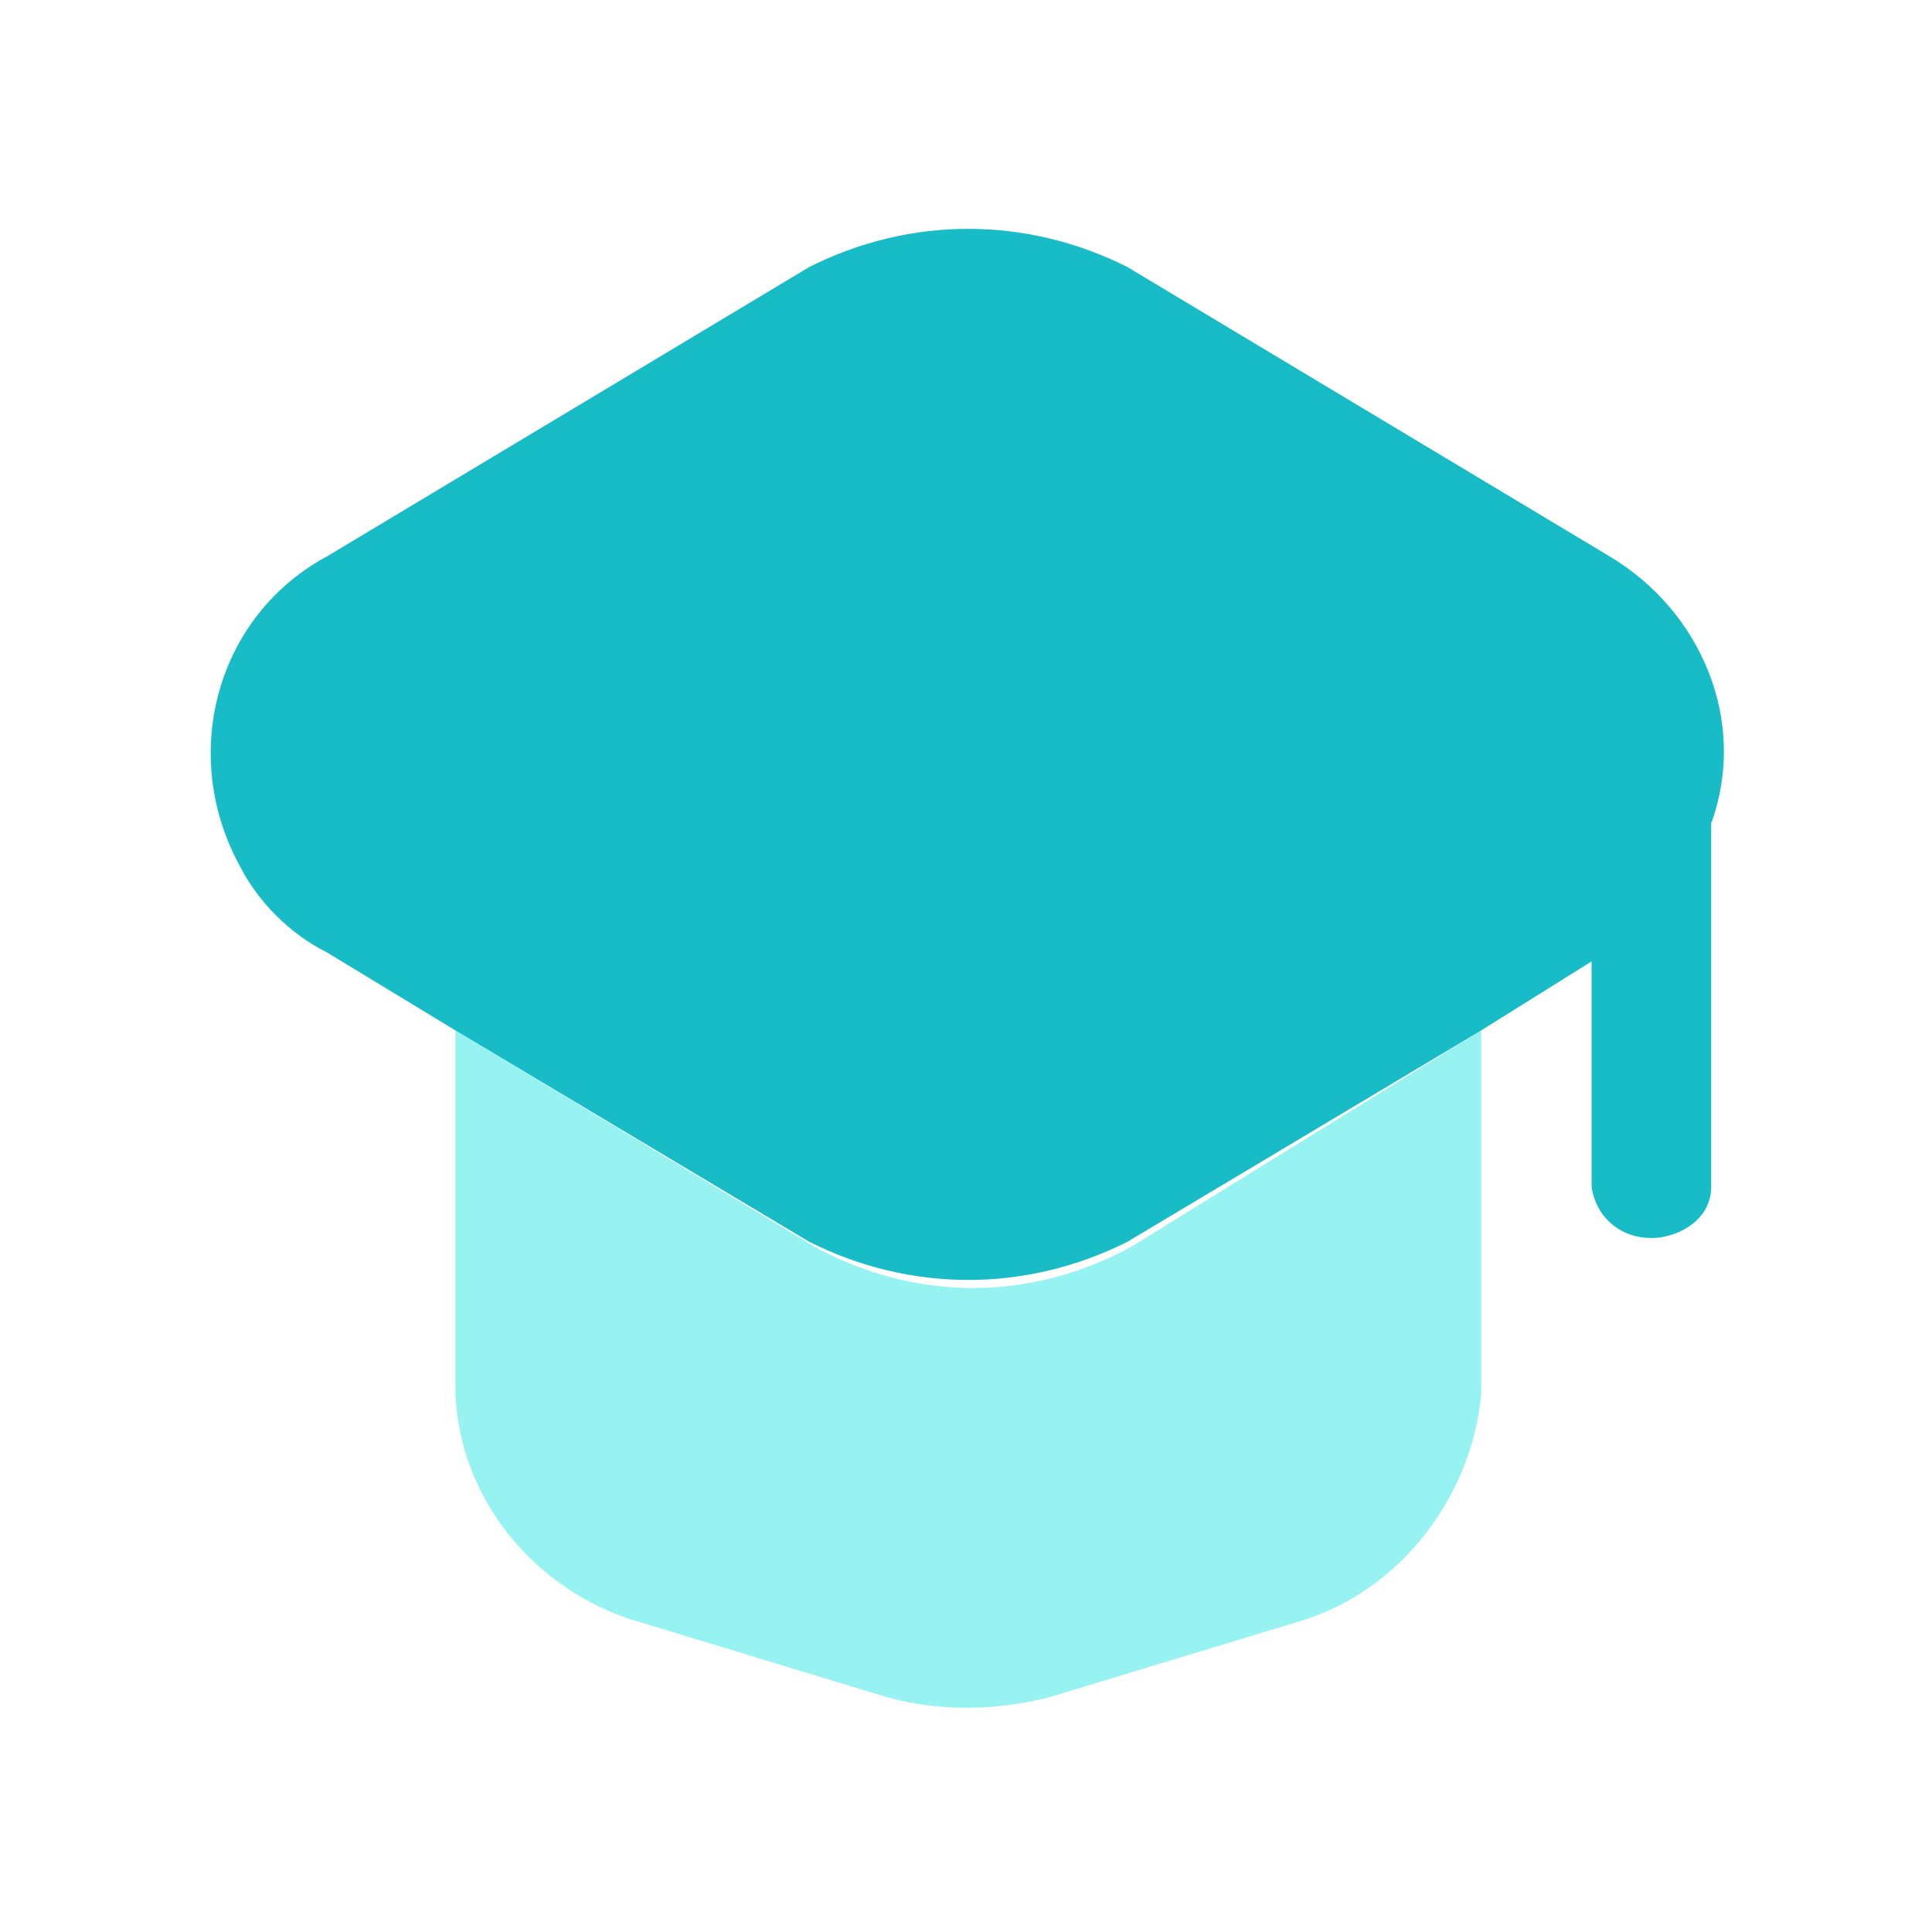 <?xml version="1.0" encoding="UTF-8"?>
<svg xmlns="http://www.w3.org/2000/svg" xmlns:xlink="http://www.w3.org/1999/xlink" version="1.1" id="Layer_1" x="0px" y="0px" viewBox="0 0 42 42" style="enable-background:new 0 0 42 42;" xml:space="preserve">
<style type="text/css">
	.st0{fill:#97F2F2;}
	.st1{fill:#18BCC6;}
</style>
<path class="st0" d="M32.2,22.4v7.9c-0.2,2.2-1.7,4.2-3.8,4.9l-5.6,1.7c-1.2,0.3-2.4,0.3-3.5,0l-5.6-1.7c-2.1-0.7-3.7-2.6-3.8-4.9  v-7.9l7.8,4.7c2.2,1.2,4.7,1.2,6.9,0L32.2,22.4z"></path>
<path class="st1" d="M35,12.1L24.5,5.8c-2.2-1.1-4.7-1.1-6.9,0L7.1,12.1c-2.4,1.3-3.2,4.3-1.9,6.7c0.4,0.8,1.1,1.5,1.9,1.9l2.8,1.7  l7.7,4.6c2.2,1.1,4.7,1.1,6.9,0l7.7-4.6l2.4-1.5v4.9c0.1,0.7,0.7,1.2,1.5,1.1c0.6-0.1,1.1-0.5,1.1-1.1v-7.9C38,15.7,37,13.3,35,12.1  z"></path>
</svg>
